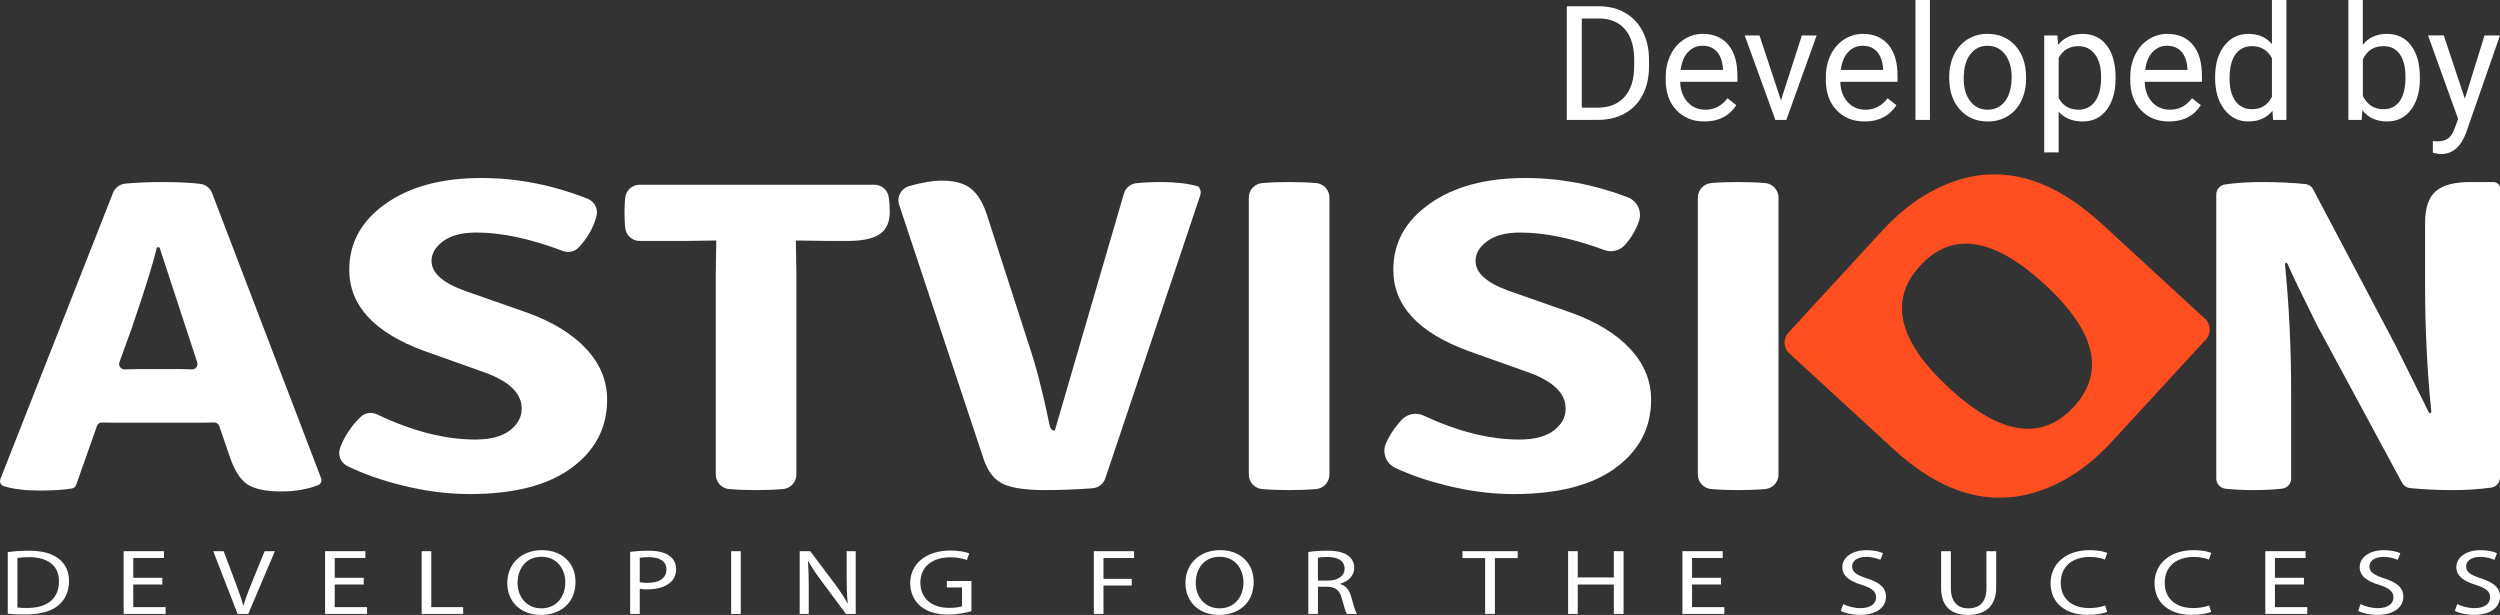 <?xml version="1.0" encoding="utf-8"?>
<!-- Generator: Adobe Illustrator 26.0.2, SVG Export Plug-In . SVG Version: 6.00 Build 0)  -->
<svg version="1.1" id="Layer_1" xmlns="http://www.w3.org/2000/svg" xmlns:xlink="http://www.w3.org/1999/xlink" x="0px" y="0px"
	 viewBox="0 0 1715.93 422.09" style="enable-background:new 0 0 1715.93 422.09;" xml:space="preserve">
<rect x="0" y="0" width="1715.93" height="422.09" fill="#333333" stroke="none"/>
<style type="text/css">
	.st0{fill:#5E5E5E;}
	.st1{fill:#FF4F20;}
	.st2{fill:#FFFFFF;}
	.st3{fill:#383838;}
</style>
<g>
	<g>
		<path class="st2" d="M82.66,290.11c-5.18,0-9.37-0.04-12.55-0.15c-1.58-0.05-3.01,0.92-3.54,2.41
			c-2.86,8.09-11.75,33.23-14.32,40.49c-0.44,1.25-1.51,2.17-2.81,2.4c-5.45,0.96-12.82,1.44-22.14,1.44
			c-10.12,0-18.39-1.03-24.77-3.04c-0.61-0.19-1.15-0.55-1.58-1.03h0c-0.94-1.04-1.2-2.52-0.69-3.82l77.32-196.46
			c1.38-3.51,4.61-5.93,8.36-6.3c7.45-0.73,16.13-1.09,26.05-1.09c9.83,0,18.27,0.4,25.37,1.22c3.71,0.43,6.88,2.88,8.21,6.37
			l74.82,195.68c0.72,1.87-0.18,4-2.04,4.74c-7.26,2.87-15.7,4.34-25.3,4.34c-11.09,0-19.06-1.78-23.91-5.3
			c-4.8-3.57-8.78-10.22-11.92-19.97l-6.7-19.58c-0.53-1.54-1.99-2.55-3.62-2.49c-3.23,0.11-7.51,0.15-12.82,0.15H82.66z
			 M81.97,248.57c-0.88,2.44,0.96,5,3.55,4.95l9.81-0.2h27.88c1.22,0,3.36,0.07,6.51,0.15c0.7,0.03,1.37,0.05,2.01,0.07
			c2.56,0.08,4.43-2.4,3.63-4.84l-25.72-78.44c-0.12-0.36-0.45-0.6-0.83-0.6h-0.44c-0.41,0-0.76,0.27-0.85,0.67
			c-2.33,10.09-8.05,28.55-17.23,55.31L81.97,248.57z"/>
		<path class="st2" d="M238.47,319.92c-4.59-2.22-6.75-7.53-5.08-12.34c1.23-3.55,2.98-7.08,5.26-10.58
			c2.64-4.13,5.58-7.73,8.83-10.8c3.04-2.87,7.5-3.59,11.28-1.79c24.13,11.52,46.64,17.28,67.48,17.28
			c10.37,0,18.27-2.09,23.69-6.22c5.41-4.17,8.16-9.18,8.16-15.07c0-10.15-8.1-18.23-24.25-24.34l-42.72-15.21
			c-34.28-12.59-51.39-31.12-51.39-55.67c0-18.46,8.34-33.6,24.95-45.33c16.68-11.79,38.56-17.67,65.74-17.67
			c24.57,0,48.87,4.75,72.97,14.25c4.76,1.88,7.33,7.02,6.01,11.97c-2.14,8.07-6.26,15.26-12.34,21.55c-2.77,2.86-7,3.72-10.72,2.31
			c-22.24-8.43-42.01-12.65-59.39-12.65c-9.89,0-17.46,1.99-22.77,5.94c-5.33,3.95-7.99,8.46-7.99,13.55
			c0,8.11,7.49,14.89,22.44,20.37l43.45,15.21c17.36,6.29,30.78,14.58,40.32,24.8c9.54,10.25,14.32,21.85,14.32,34.84
			c0,19.27-8.14,34.87-24.45,46.85c-16.27,11.95-39.61,17.94-70.02,17.94c-14.95,0-30.59-2.02-46.87-6.09
			C261.97,329.69,249.66,325.34,238.47,319.92z"/>
		<path class="st2" d="M546.26,165.08l0.35,22.52l0,138.1c0,5.19-3.95,9.51-9.12,9.97c-5.5,0.48-11.69,0.72-18.56,0.72
			c-6.85,0-13.03-0.24-18.52-0.72c-5.16-0.45-9.12-4.78-9.12-9.97l0-138.1l0.33-22.52h-0.33l-22.48,0.31h-29.73
			c-5.16,0-9.46-3.92-9.96-9.05c-0.32-3.28-0.48-6.7-0.48-10.26c0-3.61,0.16-7.07,0.49-10.38c0.5-5.08,4.84-8.92,9.95-8.92h161
			c4.86,0,9.08,3.48,9.86,8.28c0.51,3.17,0.77,6.58,0.77,10.23c0,7.1-2.29,12.24-6.83,15.38c-4.61,3.14-11.99,4.71-22.12,4.71
			h-12.69l-22.44-0.31H546.26z"/>
		<path class="st2" d="M724.18,294.89l47.22-161.98c1.13-3.88,4.47-6.7,8.49-7.14c4.99-0.55,10.8-0.82,17.38-0.82
			c9.63,0,17.93,0.97,24.91,2.94c0.16,0.05,0.3,0.14,0.42,0.26l0,0c1.44,1.59,1.91,3.83,1.23,5.87l-65.16,194.29
			c-1.28,3.82-4.73,6.49-8.74,6.8c-10.88,0.85-21.81,1.27-32.81,1.27c-13.28,0-22.86-1.46-28.77-4.27
			c-5.94-2.84-10.33-8.54-13.23-17.05l-57.98-174.5c-1.8-5.4,1.29-11.2,6.76-12.78c8.72-2.52,16.27-3.78,22.66-3.78
			c8.64,0,15.3,1.83,19.89,5.48c4.56,3.7,8.17,9.52,10.85,17.65l28.95,89.74c4.83,14.2,9.54,32.46,14.13,54.78
			c0.41,2.24,1.34,3.53,2.83,3.85C723.61,295.61,724.05,295.32,724.18,294.89z"/>
		<path class="st2" d="M857.15,325.71V135.61c0-5.2,3.98-9.52,9.16-9.97c5.41-0.46,11.59-0.69,18.52-0.69
			c6.93,0,13.1,0.23,18.5,0.69c5.18,0.44,9.16,4.77,9.16,9.97v190.1c0,5.19-3.97,9.52-9.15,9.97c-5.41,0.47-11.58,0.7-18.52,0.7
			c-6.94,0-13.12-0.23-18.53-0.7C861.12,335.23,857.15,330.91,857.15,325.71z"/>
		<path class="st2" d="M957.8,321.22c-6.46-2.97-9.36-10.57-6.48-17.07c1.06-2.39,2.35-4.77,3.89-7.15
			c2.16-3.37,4.53-6.39,7.09-9.05c3.82-3.98,9.78-5.05,14.78-2.72c23.49,10.98,45.39,16.46,65.7,16.46
			c10.41,0,18.29-2.09,23.73-6.22c5.41-4.17,8.12-9.18,8.12-15.07c0-10.15-8.05-18.23-24.23-24.34l-42.72-15.21
			c-34.21-12.59-51.35-31.12-51.35-55.67c0-18.46,8.29-33.6,24.98-45.33c16.62-11.79,38.53-17.67,65.65-17.67
			c23.65,0,47.03,4.39,70.2,13.18c6.62,2.51,10.06,9.78,7.75,16.47c-2.03,5.86-5.16,11.23-9.4,16.09
			c-3.57,4.09-9.28,5.57-14.36,3.68c-21.54-7.99-40.75-11.98-57.66-11.98c-9.87,0-17.45,1.99-22.73,5.94
			c-5.35,3.95-7.99,8.46-7.99,13.55c0,8.11,7.45,14.89,22.44,20.37l43.42,15.21c17.38,6.29,30.83,14.58,40.32,24.8
			c9.52,10.25,14.32,21.85,14.32,34.84c0,19.27-8.14,34.87-24.43,46.85c-16.31,11.95-39.62,17.94-70.06,17.94
			c-14.93,0-30.56-2.02-46.81-6.09C979.66,329.96,968.27,326.04,957.8,321.22z"/>
		<path class="st2" d="M1165.35,325.71v-190.1c0-5.2,3.98-9.52,9.16-9.97c5.42-0.46,11.6-0.69,18.52-0.69
			c6.93,0,13.11,0.23,18.52,0.69c5.18,0.44,9.16,4.77,9.16,9.97v190.1c0,5.2-3.97,9.52-9.15,9.97c-5.41,0.47-11.6,0.7-18.53,0.7
			c-6.93,0-13.11-0.23-18.53-0.71C1169.33,335.23,1165.35,330.91,1165.35,325.71z"/>
		<path class="st2" d="M1714.66,126.24c0,0,1.27,1.04,1.27,2.76v198.73c0,3.47-2.54,6.43-5.98,6.93
			c-7.79,1.14-16.61,1.72-26.44,1.72c-10.87,0-20.69-0.47-29.42-1.41c-2.29-0.25-4.31-1.61-5.4-3.64l-58.35-108.15
			c-9.87-19.75-16.66-33.84-20.33-42.25c-0.17-0.38-0.57-0.58-0.98-0.5l0,0c-0.44,0.09-0.73,0.49-0.69,0.94
			c2.85,28.58,4.24,57.82,4.24,87.77l0,59.31c0,3.57-2.69,6.56-6.24,6.96c-5.81,0.65-12.35,0.97-19.63,0.97
			c-7.22,0-13.65-0.32-19.3-0.96c-3.55-0.4-6.22-3.39-6.22-6.96V133.53c0-3.49,2.57-6.42,6.02-6.93c7.42-1.1,15.97-1.65,25.66-1.65
			c10.88,0,20.66,0.45,29.4,1.39c2.32,0.25,4.35,1.64,5.44,3.69l56.9,107.76l22.51,45.35c0.18,0.36,0.58,0.55,0.97,0.47l0.03-0.01
			c0.43-0.09,0.73-0.5,0.68-0.94c-2.85-27.73-4.29-56.81-4.29-87.14v-42.57c0-10.17,2.45-17.37,7.25-21.62
			c4.83-4.27,12.66-6.36,23.54-6.36h15.84C1712.73,124.95,1713.58,125.31,1714.66,126.24z"/>
		<path class="st1" d="M1442.29,153.35c-0.07-0.09-3.25-2.83-3.25-2.83c-29.1-25.65-58.33-35.38-87.65-28.93
			c-21.68,4.98-41.44,17.18-59.36,36.61l-64.53,70.15c-3.74,4.07-3.47,10.39,0.59,14.13l71.41,65.66
			c30.09,27.72,60.34,38.28,90.69,31.54c21.7-4.97,41.46-17.16,59.36-36.59l64.53-70.14c3.74-4.06,3.48-10.39-0.59-14.13
			L1442.29,153.35z M1423.34,279.24c-21.85,23.74-50.32,19.45-85.45-12.84c-35.09-32.32-41.74-60.33-19.89-84.07
			c21.84-23.76,50.32-19.47,85.41,12.83C1438.54,227.52,1445.19,255.55,1423.34,279.24z"/>
		<g>
			<path class="st2" d="M5.34,378.89c4.03-0.51,8.82-0.9,14.06-0.9c9.5,0,16.27,1.85,20.75,5.37c4.56,3.51,7.22,8.5,7.22,15.46
				c0,7.03-2.58,12.78-7.37,16.74c-4.79,4.03-12.7,6.2-22.65,6.2c-4.71,0-8.67-0.19-12.01-0.51V378.89z M11.95,416.98
				c1.67,0.26,4.11,0.32,6.69,0.32c14.14,0,21.82-6.65,21.82-18.27c0.08-10.16-6.77-16.61-20.75-16.61c-3.42,0-6.01,0.26-7.75,0.58
				V416.98z"/>
			<path class="st2" d="M111.39,401.19H91.47v15.53h22.2v4.66H84.86v-43.07h27.67v4.67H91.47v13.61h19.92V401.19z"/>
			<path class="st2" d="M163.08,421.39l-16.72-43.07h7.15l7.98,21.21c2.21,5.81,4.11,11.06,5.47,16.1h0.15
				c1.44-4.98,3.57-10.42,5.85-16.04l8.67-21.28h7.07l-18.32,43.07H163.08z"/>
			<path class="st2" d="M249.66,401.19h-19.92v15.53h22.2v4.66h-28.81v-43.07h27.67v4.67h-21.06v13.61h19.92V401.19z"/>
			<path class="st2" d="M289.42,378.32h6.61v38.4h21.89v4.66h-28.51V378.32z"/>
			<path class="st2" d="M395.01,399.4c0,14.83-10.72,22.68-23.79,22.68c-13.53,0-23.03-8.82-23.03-21.85
				c0-13.67,10.11-22.62,23.79-22.62C385.97,377.61,395.01,386.62,395.01,399.4z M355.25,400.11c0,9.2,5.93,17.44,16.34,17.44
				c10.49,0,16.42-8.11,16.42-17.89c0-8.56-5.32-17.51-16.34-17.51C360.73,382.15,355.25,390.65,355.25,400.11z"/>
			<path class="st2" d="M432.49,378.83c3.19-0.45,7.37-0.83,12.7-0.83c6.54,0,11.33,1.28,14.37,3.58c2.81,2.04,4.49,5.18,4.49,9.01
				c0,3.9-1.37,6.97-3.95,9.2c-3.5,3.13-9.2,4.73-15.66,4.73c-1.98,0-3.8-0.06-5.32-0.38v17.25h-6.61V378.83z M439.11,399.6
				c1.44,0.32,3.27,0.45,5.47,0.45c7.98,0,12.85-3.26,12.85-9.2c0-5.69-4.79-8.44-12.09-8.44c-2.89,0-5.09,0.19-6.23,0.45V399.6z"/>
			<path class="st2" d="M508.44,378.32v43.07h-6.61v-43.07H508.44z"/>
			<path class="st2" d="M548.88,421.39v-43.07h7.22l16.42,21.79c3.8,5.05,6.77,9.59,9.2,13.99l0.15-0.06
				c-0.61-5.75-0.76-10.99-0.76-17.7v-18.02h6.23v43.07h-6.69l-16.27-21.85c-3.57-4.79-6.99-9.71-9.58-14.38l-0.23,0.06
				c0.38,5.43,0.53,10.61,0.53,17.76v18.4H548.88z"/>
			<path class="st2" d="M666.78,419.47c-2.96,0.89-8.82,2.36-15.74,2.36c-7.75,0-14.14-1.66-19.16-5.69
				c-4.41-3.58-7.15-9.33-7.15-16.04c0.08-12.84,10.57-22.24,27.75-22.24c5.93,0,10.57,1.09,12.77,1.98l-1.6,4.54
				c-2.74-1.02-6.16-1.85-11.33-1.85c-12.47,0-20.6,6.52-20.6,17.32c0,10.93,7.83,17.38,19.76,17.38c4.33,0,7.3-0.51,8.82-1.15
				v-12.84h-10.42v-4.47h16.88V419.47z"/>
			<path class="st2" d="M750.78,378.32h27.6v4.67H757.4v14.31h19.39v4.6H757.4v19.49h-6.61V378.32z"/>
			<path class="st2" d="M860.48,399.4c0,14.83-10.72,22.68-23.79,22.68c-13.53,0-23.03-8.82-23.03-21.85
				c0-13.67,10.11-22.62,23.79-22.62C851.43,377.61,860.48,386.62,860.48,399.4z M820.72,400.11c0,9.2,5.93,17.44,16.34,17.44
				c10.49,0,16.42-8.11,16.42-17.89c0-8.56-5.32-17.51-16.34-17.51C826.2,382.15,820.72,390.65,820.72,400.11z"/>
			<path class="st2" d="M897.96,378.89c3.34-0.58,8.13-0.9,12.7-0.9c7.07,0,11.63,1.09,14.82,3.51c2.58,1.92,4.03,4.86,4.03,8.18
				c0,5.69-4.26,9.46-9.65,10.99v0.19c3.95,1.15,6.31,4.22,7.53,8.69c1.67,6.01,2.89,10.16,3.95,11.82h-6.84
				c-0.84-1.21-1.98-4.92-3.42-10.29c-1.52-5.94-4.26-8.18-10.26-8.37h-6.23v18.66h-6.61V378.89z M904.57,398.51h6.77
				c7.07,0,11.56-3.26,11.56-8.18c0-5.56-4.79-7.99-11.78-8.05c-3.19,0-5.47,0.26-6.54,0.51V398.51z"/>
			<path class="st2" d="M1019.36,383.05h-15.58v-4.73h37.93v4.73h-15.66v38.34h-6.69V383.05z"/>
			<path class="st2" d="M1082.91,378.32v18.02h24.78v-18.02h6.69v43.07h-6.69v-20.19h-24.78v20.19h-6.61v-43.07H1082.91z"/>
			<path class="st2" d="M1181.28,401.19h-19.92v15.53h22.2v4.66h-28.81v-43.07h27.67v4.67h-21.06v13.61h19.92V401.19z"/>
			<path class="st2" d="M1265.13,414.61c2.97,1.53,7.3,2.81,11.86,2.81c6.77,0,10.72-3,10.72-7.35c0-4.03-2.74-6.33-9.65-8.56
				c-8.36-2.49-13.53-6.13-13.53-12.2c0-6.71,6.61-11.69,16.57-11.69c5.25,0,9.05,1.02,11.33,2.11l-1.82,4.54
				c-1.67-0.77-5.09-2.04-9.73-2.04c-6.99,0-9.65,3.51-9.65,6.45c0,4.03,3.12,6.01,10.19,8.31c8.67,2.81,13.08,6.33,13.08,12.65
				c0,6.65-5.85,12.4-17.94,12.4c-4.94,0-10.34-1.21-13.08-2.75L1265.13,414.61z"/>
			<path class="st2" d="M1339.02,378.32v25.5c0,9.65,5.09,13.74,11.94,13.74c7.6,0,12.47-4.22,12.47-13.74v-25.5h6.69v25.11
				c0,13.23-8.29,18.66-19.39,18.66c-10.49,0-18.4-5.05-18.4-18.4v-25.37H1339.02z"/>
			<path class="st2" d="M1446.29,419.98c-2.43,1.02-7.3,2.04-13.53,2.04c-14.44,0-25.31-7.67-25.31-21.79
				c0-13.48,10.87-22.62,26.76-22.62c6.39,0,10.42,1.15,12.16,1.92l-1.6,4.54c-2.51-1.02-6.08-1.79-10.34-1.79
				c-12.01,0-19.99,6.45-19.99,17.76c0,10.54,7.22,17.32,19.69,17.32c4.03,0,8.13-0.7,10.79-1.79L1446.29,419.98z"/>
			<path class="st2" d="M1517.67,419.98c-2.43,1.02-7.3,2.04-13.53,2.04c-14.44,0-25.32-7.67-25.32-21.79
				c0-13.48,10.87-22.62,26.76-22.62c6.39,0,10.42,1.15,12.16,1.92l-1.6,4.54c-2.51-1.02-6.08-1.79-10.34-1.79
				c-12.01,0-19.99,6.45-19.99,17.76c0,10.54,7.22,17.32,19.69,17.32c4.03,0,8.13-0.7,10.79-1.79L1517.67,419.98z"/>
			<path class="st2" d="M1581.37,401.19h-19.92v15.53h22.2v4.66h-28.81v-43.07h27.67v4.67h-21.06v13.61h19.92V401.19z"/>
			<path class="st2" d="M1620.22,414.61c2.97,1.53,7.3,2.81,11.86,2.81c6.77,0,10.72-3,10.72-7.35c0-4.03-2.74-6.33-9.65-8.56
				c-8.36-2.49-13.53-6.13-13.53-12.2c0-6.71,6.61-11.69,16.57-11.69c5.25,0,9.05,1.02,11.33,2.11l-1.82,4.54
				c-1.67-0.77-5.09-2.04-9.73-2.04c-6.99,0-9.66,3.51-9.66,6.45c0,4.03,3.12,6.01,10.19,8.31c8.67,2.81,13.07,6.33,13.07,12.65
				c0,6.65-5.85,12.4-17.94,12.4c-4.94,0-10.34-1.21-13.07-2.75L1620.22,414.61z"/>
			<path class="st2" d="M1686.58,414.61c2.97,1.53,7.3,2.81,11.86,2.81c6.77,0,10.72-3,10.72-7.35c0-4.03-2.74-6.33-9.65-8.56
				c-8.36-2.49-13.53-6.13-13.53-12.2c0-6.71,6.61-11.69,16.57-11.69c5.25,0,9.05,1.02,11.33,2.11l-1.82,4.54
				c-1.67-0.77-5.09-2.04-9.73-2.04c-6.99,0-9.66,3.51-9.66,6.45c0,4.03,3.12,6.01,10.19,8.31c8.67,2.81,13.08,6.33,13.08,12.65
				c0,6.65-5.85,12.4-17.94,12.4c-4.94,0-10.34-1.21-13.08-2.75L1686.58,414.61z"/>
		</g>
	</g>
	<g>
		<path class="st2" d="M1075.41,82.31V4.29h22.02c6.79,0,12.79,1.5,18,4.5c5.22,3,9.24,7.27,12.08,12.81
			c2.84,5.54,4.28,11.9,4.31,19.08v4.98c0,7.36-1.42,13.81-4.26,19.34c-2.84,5.54-6.9,9.79-12.16,12.75
			c-5.27,2.97-11.41,4.48-18.41,4.55H1075.41z M1085.7,12.7v61.2h10.82c7.93,0,14.1-2.47,18.51-7.4c4.41-4.93,6.62-11.96,6.62-21.08
			v-4.56c0-8.87-2.08-15.76-6.24-20.68c-4.16-4.92-10.07-7.41-17.71-7.48H1085.7z"/>
		<path class="st2" d="M1169.88,83.38c-7.86,0-14.25-2.58-19.18-7.74c-4.93-5.16-7.39-12.07-7.39-20.71V53.1
			c0-5.75,1.1-10.89,3.3-15.41c2.2-4.52,5.27-8.06,9.22-10.61c3.95-2.55,8.23-3.83,12.83-3.83c7.54,0,13.4,2.48,17.58,7.45
			c4.18,4.97,6.27,12.08,6.27,21.33v4.13h-39.28c0.14,5.72,1.81,10.33,5.01,13.85c3.2,3.52,7.26,5.28,12.19,5.28
			c3.5,0,6.47-0.71,8.9-2.14c2.43-1.43,4.55-3.32,6.38-5.68l6.06,4.72C1186.89,79.65,1179.6,83.38,1169.88,83.38z M1168.65,31.4
			c-4,0-7.36,1.46-10.07,4.37c-2.72,2.91-4.39,6.99-5.04,12.25h29.04v-0.75c-0.29-5.04-1.64-8.94-4.07-11.71
			C1176.08,32.79,1172.79,31.4,1168.65,31.4z"/>
		<path class="st2" d="M1222.4,68.86l14.36-44.53h10.13l-20.79,57.98h-7.56l-21.01-57.98h10.13L1222.4,68.86z"/>
		<path class="st2" d="M1279.79,83.38c-7.86,0-14.25-2.58-19.18-7.74c-4.93-5.16-7.4-12.07-7.4-20.71V53.1
			c0-5.75,1.1-10.89,3.3-15.41s5.27-8.06,9.22-10.61c3.95-2.55,8.23-3.83,12.83-3.83c7.54,0,13.4,2.48,17.58,7.45
			c4.18,4.97,6.27,12.08,6.27,21.33v4.13h-39.28c0.14,5.72,1.81,10.33,5.01,13.85s7.26,5.28,12.19,5.28c3.5,0,6.47-0.71,8.9-2.14
			c2.43-1.43,4.55-3.32,6.38-5.68l6.05,4.72C1296.79,79.65,1289.51,83.38,1279.79,83.38z M1278.56,31.4c-4,0-7.36,1.46-10.07,4.37
			c-2.71,2.91-4.39,6.99-5.04,12.25h29.04v-0.75c-0.29-5.04-1.64-8.94-4.07-11.71C1285.99,32.79,1282.7,31.4,1278.56,31.4z"/>
		<path class="st2" d="M1324.64,82.31h-9.91V0h9.91V82.31z"/>
		<path class="st2" d="M1337.88,52.78c0-5.68,1.12-10.79,3.35-15.33s5.34-8.04,9.32-10.5s8.53-3.7,13.64-3.7
			c7.89,0,14.28,2.73,19.16,8.2s7.31,12.74,7.31,21.81v0.7c0,5.65-1.08,10.71-3.24,15.19s-5.25,7.98-9.27,10.48
			c-4.02,2.5-8.64,3.75-13.85,3.75c-7.86,0-14.23-2.73-19.1-8.2c-4.88-5.47-7.31-12.7-7.31-21.7V52.78z M1347.84,53.96
			c0,6.43,1.49,11.59,4.47,15.49c2.98,3.89,6.97,5.84,11.98,5.84c5.04,0,9.04-1.97,12-5.92c2.96-3.95,4.45-9.48,4.45-16.58
			c0-6.36-1.51-11.51-4.53-15.46c-3.02-3.95-7.03-5.92-12.03-5.92c-4.89,0-8.84,1.95-11.84,5.84
			C1349.34,41.14,1347.84,46.71,1347.84,53.96z"/>
		<path class="st2" d="M1452.07,53.96c0,8.82-2.02,15.93-6.06,21.33s-9.5,8.09-16.4,8.09c-7.04,0-12.58-2.23-16.61-6.7v27.92h-9.91
			V24.33h9.06l0.48,6.43c4.04-5,9.65-7.5,16.83-7.5c6.97,0,12.48,2.62,16.53,7.88c4.05,5.25,6.08,12.56,6.08,21.92V53.96z
			 M1442.15,52.84c0-6.54-1.39-11.7-4.18-15.49c-2.79-3.79-6.61-5.68-11.47-5.68c-6,0-10.5,2.66-13.5,7.98v27.71
			c2.96,5.29,7.5,7.93,13.61,7.93c4.75,0,8.53-1.88,11.33-5.65C1440.75,65.87,1442.15,60.27,1442.15,52.84z"/>
		<path class="st2" d="M1488.72,83.38c-7.86,0-14.25-2.58-19.18-7.74c-4.93-5.16-7.39-12.07-7.39-20.71V53.1
			c0-5.75,1.1-10.89,3.3-15.41c2.2-4.52,5.27-8.06,9.22-10.61c3.95-2.55,8.23-3.83,12.83-3.83c7.54,0,13.4,2.48,17.58,7.45
			c4.18,4.97,6.27,12.08,6.27,21.33v4.13h-39.28c0.14,5.72,1.81,10.33,5.01,13.85c3.2,3.52,7.26,5.28,12.19,5.28
			c3.5,0,6.47-0.71,8.9-2.14c2.43-1.43,4.55-3.32,6.38-5.68l6.06,4.72C1505.73,79.65,1498.44,83.38,1488.72,83.38z M1487.49,31.4
			c-4,0-7.36,1.46-10.07,4.37c-2.72,2.91-4.39,6.99-5.04,12.25h29.04v-0.75c-0.29-5.04-1.64-8.94-4.07-11.71
			C1494.92,32.79,1491.63,31.4,1487.49,31.4z"/>
		<path class="st2" d="M1520.39,52.84c0-8.9,2.11-16.05,6.32-21.46c4.21-5.41,9.73-8.12,16.56-8.12c6.79,0,12.16,2.32,16.13,6.97V0
			h9.91v82.31h-9.11l-0.48-6.22c-3.97,4.86-9.48,7.29-16.56,7.29c-6.72,0-12.19-2.75-16.42-8.25c-4.23-5.5-6.35-12.68-6.35-21.54
			V52.84z M1530.3,53.96c0,6.57,1.36,11.72,4.07,15.43c2.71,3.72,6.47,5.57,11.25,5.57c6.29,0,10.88-2.82,13.77-8.47V39.87
			c-2.97-5.47-7.52-8.2-13.67-8.2c-4.86,0-8.65,1.88-11.36,5.63S1530.3,46.6,1530.3,53.96z"/>
		<path class="st2" d="M1660.95,53.96c0,8.86-2.04,15.98-6.11,21.35c-4.07,5.38-9.54,8.06-16.4,8.06c-7.32,0-12.99-2.59-16.99-7.77
			l-0.48,6.7h-9.11V0h9.91v30.71c4-4.96,9.52-7.45,16.56-7.45c7.04,0,12.57,2.66,16.58,7.98s6.03,12.61,6.03,21.86V53.96z
			 M1651.04,52.84c0-6.75-1.3-11.97-3.91-15.65c-2.61-3.68-6.36-5.52-11.25-5.52c-6.54,0-11.24,3.04-14.09,9.11v25.08
			c3.04,6.07,7.77,9.11,14.2,9.11c4.75,0,8.45-1.84,11.09-5.52S1651.04,60.23,1651.04,52.84z"/>
		<path class="st2" d="M1691.81,67.79l13.5-43.46h10.61l-23.31,66.93c-3.61,9.65-9.34,14.47-17.2,14.47l-1.88-0.16l-3.7-0.7v-8.04
			l2.68,0.21c3.36,0,5.97-0.68,7.85-2.04c1.88-1.36,3.42-3.84,4.64-7.45l2.2-5.89l-20.68-57.34h10.82L1691.81,67.79z"/>
	</g>
</g>
</svg>
